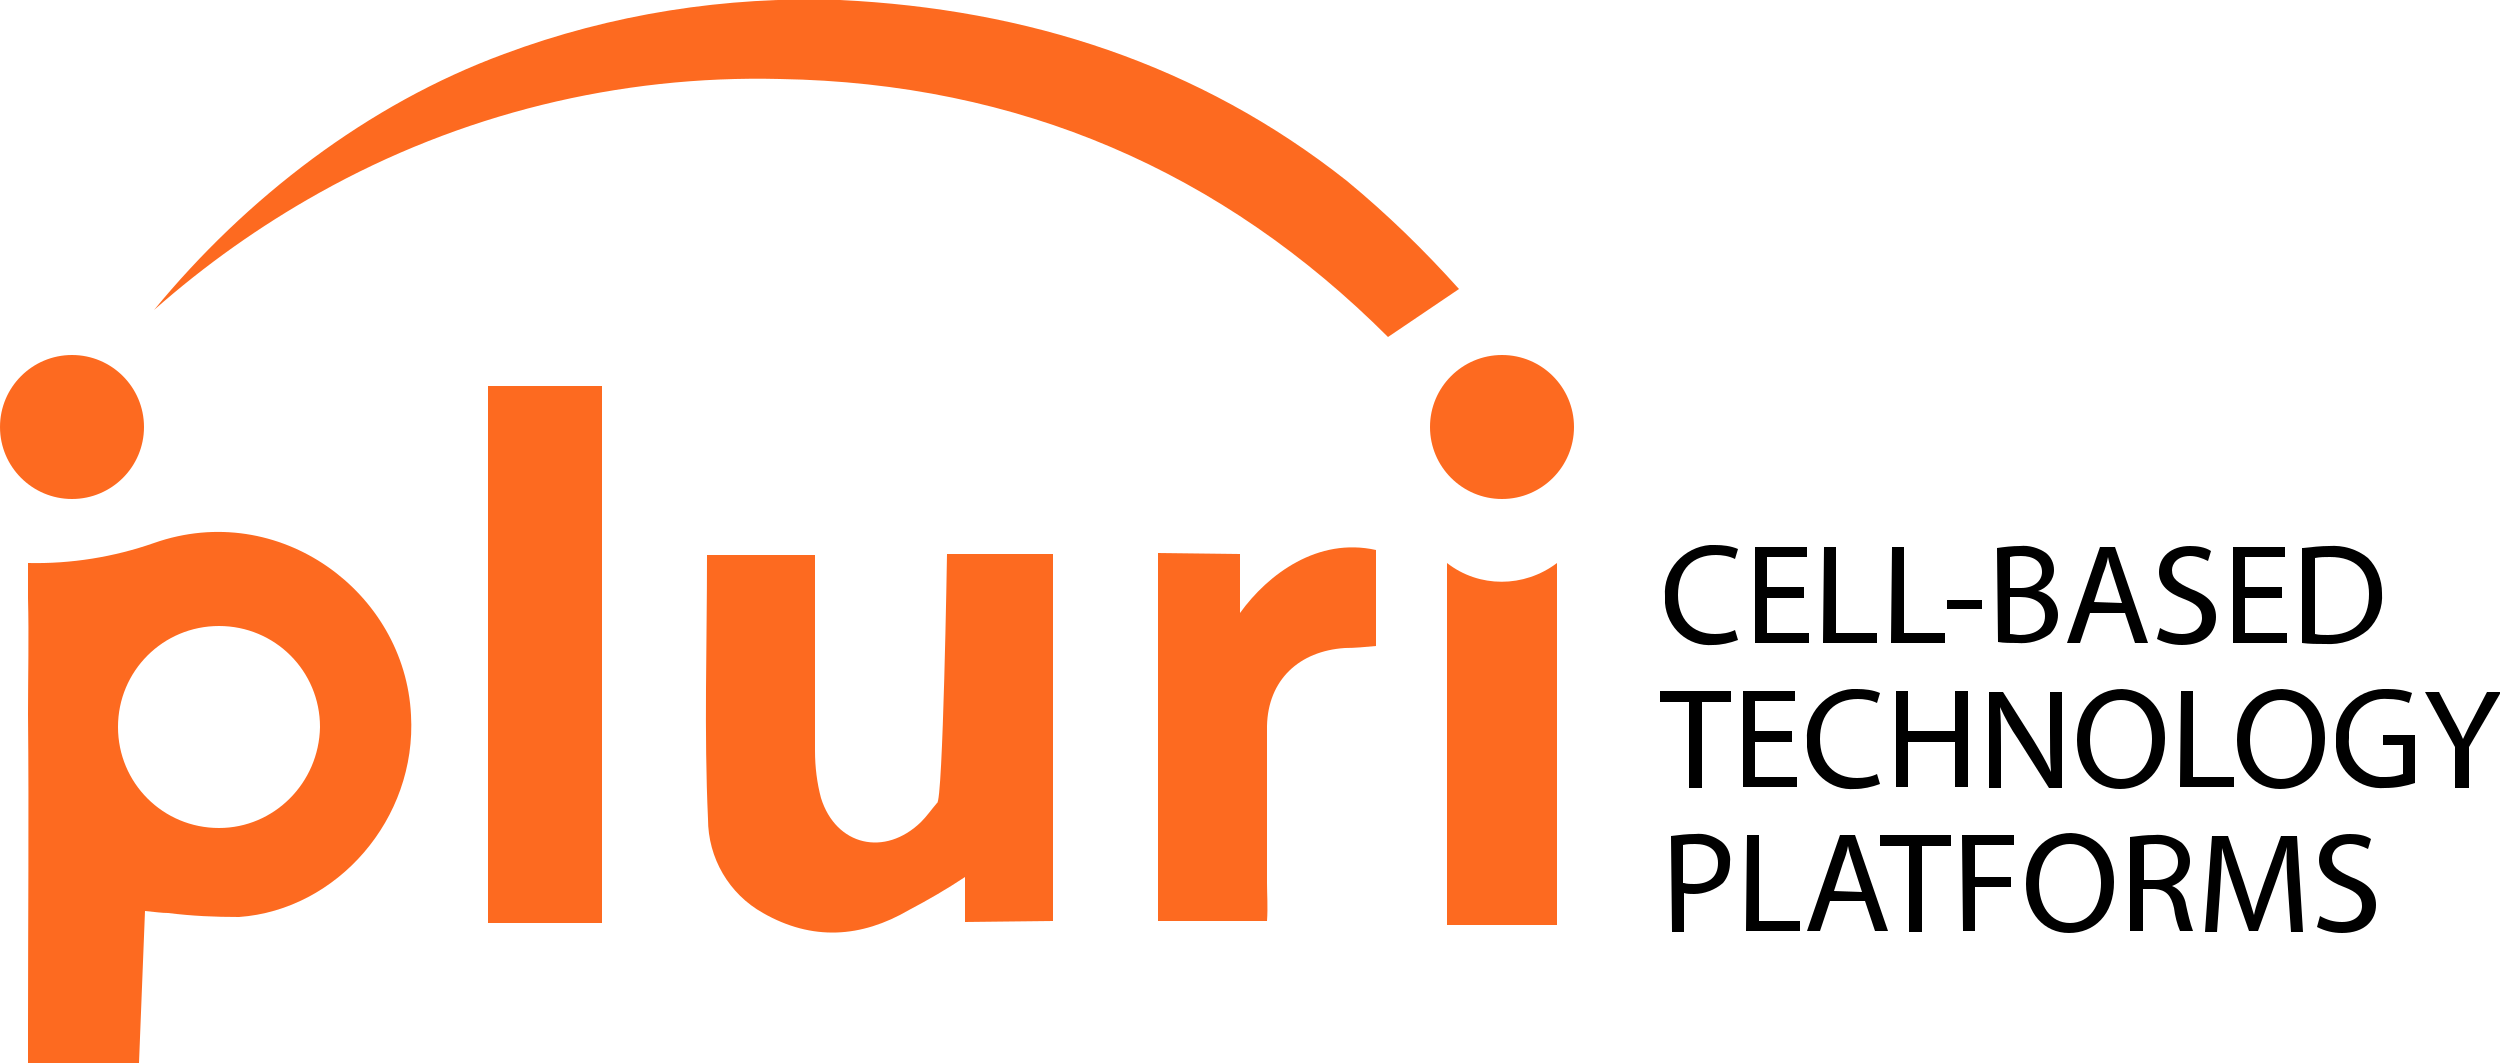 <?xml version="1.0" encoding="utf-8"?>
<!-- Generator: Adobe Illustrator 26.0.1, SVG Export Plug-In . SVG Version: 6.00 Build 0)  -->
<svg version="1.1" id="Layer_1" xmlns="http://www.w3.org/2000/svg" xmlns:xlink="http://www.w3.org/1999/xlink" x="0px" y="0px"
	 viewBox="0 0 250 106.4" style="enable-background:new 0 0 250 106.4;" xml:space="preserve">
<style type="text/css">
	.st0{fill:#FD6A20;}
</style>
<rect x="48.8" y="38.6" class="st0" width="11.4" height="53.7"/>
<path class="st0" d="M41.1,71.5c-0.6-12.3-13.2-21.6-25.7-17.2c-4,1.4-8.3,2.1-12.6,2l0,0c0,1.3,0,2.4,0,3.5c0.1,3.9,0,7.7,0,11.6
	c0.1,10.4,0,20.8,0,31.2c0,1.2,0,2.4,0,3.7h11.1l0.6-15.2c1,0.1,1.7,0.2,2.3,0.2c2.4,0.3,4.7,0.4,7.1,0.4
	C33.7,91,41.7,81.9,41.1,71.5z M21.9,82.8c-5.6,0-10.1-4.5-10.1-10.1s4.5-10.1,10.1-10.1S32,67.1,32,72.7
	C31.9,78.3,27.4,82.8,21.9,82.8z"/>
<path class="st0" d="M31.9,19.3C26,22.6,20.5,26.5,15.4,31l0,0c9.2-11.2,21.4-20.6,35-25.6C61.1,1.4,72.6-0.4,84,0
	c18.7,0.9,35.9,6.4,50.7,18.1c4,3.3,7.7,6.9,11.2,10.8l-7.1,4.8C122.2,17.1,101.9,8.3,78,7.9C61.9,7.5,46,11.4,31.9,19.3"/>
<path class="st0" d="M105.3,55.4v36.7l-8.8,0.1v-4.5c-1.8,1.2-3.7,2.3-5.6,3.3c-4.8,2.8-9.7,3.1-14.6,0.3c-3.4-1.9-5.5-5.5-5.5-9.4
	c-0.4-8.7-0.1-17.3-0.1-26.4h10.8V59c0,5.4,0,10.7,0,16.1c0,1.6,0.2,3.2,0.6,4.7c1.5,4.8,6.4,5.9,10,2.4c0.6-0.6,1-1.2,1.6-1.9
	c0.6,0.1,1-24.9,1-24.9H105.3z"/>
<path class="st0" d="M124,55.4v5.9c2.8-3.9,7.8-7.6,13.6-6.3v9.6c-1.1,0.1-2.1,0.2-3.1,0.2c-4.6,0.3-7.7,3.2-7.8,7.8
	c0,0,0,10.5,0,15.7c0,1.1,0.1,2.4,0,3.8h-10.9c0,0,0-2.6,0-3.8c0-7.9,0-23.6,0-23.6v-9.4L124,55.4L124,55.4z"/>
<circle class="st0" cx="7.2" cy="42.7" r="7.2"/>
<circle class="st0" cx="150.2" cy="42.7" r="7.2"/>
<path class="st0" d="M155.7,56.3v36.2h-11V56.3l0,0C147.9,58.8,152.4,58.8,155.7,56.3L155.7,56.3z"/>
<path d="M173.8,64c-0.8,0.3-1.7,0.5-2.5,0.5c-2.5,0.2-4.6-1.7-4.8-4.2c0-0.2,0-0.4,0-0.7c-0.2-2.6,1.9-4.9,4.5-5.1
	c0.2,0,0.3,0,0.5,0c0.8,0,1.6,0.1,2.3,0.4l-0.3,1c-0.6-0.3-1.3-0.4-1.9-0.4c-2.3,0-3.8,1.4-3.8,4c0,2.4,1.4,3.9,3.7,3.9
	c0.7,0,1.4-0.1,2-0.4L173.8,64z"/>
<path d="M180.4,59.8h-3.7v3.5h4.2v1h-5.4v-9.6h5.2v1h-4v3h3.7V59.8z"/>
<path d="M182.4,54.7h1.2v8.6h4.1v1h-5.4L182.4,54.7z"/>
<path d="M189.2,54.7h1.2v8.6h4.1v1h-5.4L189.2,54.7z"/>
<path d="M198.2,60v0.9h-3.5V60H198.2z"/>
<path d="M199.7,54.8c0.7-0.1,1.5-0.2,2.3-0.2c0.9-0.1,1.9,0.2,2.6,0.7c0.5,0.4,0.8,1,0.8,1.7c0,1-0.7,1.8-1.6,2.1l0,0
	c1.1,0.2,2,1.2,2,2.4c0,0.7-0.3,1.4-0.8,1.9c-1,0.7-2.1,1-3.3,0.9c-0.6,0-1.3,0-1.9-0.1L199.7,54.8z M201,58.8h1.1
	c1.3,0,2.1-0.7,2.1-1.6c0-1.1-0.9-1.6-2.1-1.6c-0.4,0-0.7,0-1.1,0.1V58.8z M201,63.4c0.3,0,0.7,0.1,1,0.1c1.3,0,2.5-0.5,2.5-1.9
	c0-1.3-1.1-1.9-2.5-1.9h-1V63.4z"/>
<path d="M209,61.3l-1,3h-1.3l3.3-9.6h1.5l3.3,9.6h-1.3l-1-3C212.5,61.3,209,61.3,209,61.3z M212.2,60.3l-0.9-2.8
	c-0.2-0.6-0.4-1.2-0.5-1.8l0,0c-0.1,0.6-0.3,1.2-0.5,1.7l-0.9,2.8L212.2,60.3z"/>
<path d="M216,62.8c0.7,0.4,1.4,0.6,2.2,0.6c1.3,0,2-0.7,2-1.6c0-0.9-0.5-1.4-1.8-1.9c-1.6-0.6-2.5-1.4-2.5-2.7
	c0-1.5,1.2-2.6,3.1-2.6c0.7,0,1.5,0.1,2.1,0.5l-0.3,1c-0.6-0.3-1.2-0.5-1.8-0.5c-1.3,0-1.8,0.8-1.8,1.4c0,0.9,0.6,1.3,1.9,1.9
	c1.6,0.6,2.5,1.4,2.5,2.8c0,1.5-1.1,2.8-3.4,2.8c-0.9,0-1.7-0.2-2.5-0.6L216,62.8z"/>
<path d="M228.2,59.8h-3.7v3.5h4.2v1h-5.4v-9.6h5.2v1h-4v3h3.7V59.8z"/>
<path d="M230.3,54.8c0.9-0.1,1.8-0.2,2.6-0.2c1.4-0.1,2.8,0.3,3.9,1.2c0.9,0.9,1.4,2.2,1.4,3.5c0.1,1.4-0.4,2.7-1.4,3.7
	c-1.2,1-2.7,1.5-4.3,1.4c-0.8,0-1.5,0-2.3-0.1v-9.5H230.3z M231.5,63.4c0.4,0.1,0.8,0.1,1.3,0.1c2.7,0,4.1-1.5,4.1-4.1
	c0-2.3-1.3-3.7-3.9-3.7c-0.5,0-1,0-1.5,0.1L231.5,63.4z"/>
<path d="M168.9,70.2H166v-1.1h7.1v1.1h-2.9v8.6h-1.3L168.9,70.2z"/>
<path d="M179.2,74.2h-3.7v3.5h4.2v1h-5.4v-9.6h5.2v1h-4v3h3.7V74.2z"/>
<path d="M188,78.4c-0.8,0.3-1.7,0.5-2.5,0.5c-2.5,0.2-4.6-1.7-4.8-4.2c0-0.2,0-0.4,0-0.7c-0.2-2.6,1.9-4.9,4.5-5.1
	c0.2,0,0.3,0,0.5,0c0.8,0,1.6,0.1,2.3,0.4l-0.3,1c-0.6-0.3-1.3-0.4-1.9-0.4c-2.3,0-3.8,1.4-3.8,4c0,2.4,1.4,3.9,3.7,3.9
	c0.7,0,1.4-0.1,2-0.4L188,78.4z"/>
<path d="M190.8,69.1v4h4.7v-4h1.3v9.6h-1.3v-4.5h-4.7v4.5h-1.2v-9.6H190.8z"/>
<path d="M198.9,78.8v-9.6h1.4l3.1,4.9c0.6,1,1.2,2,1.7,3.1l0,0c-0.1-1.3-0.1-2.5-0.1-4v-4h1.2v9.6h-1.3l-3.1-4.9
	c-0.7-1-1.3-2.1-1.8-3.2l0,0c0.1,1.2,0.1,2.4,0.1,4v4.1H198.9z"/>
<path d="M216.5,73.8c0,3.3-2,5.1-4.5,5.1s-4.3-2-4.3-4.9c0-3.1,1.9-5.1,4.5-5.1C214.8,69,216.5,71,216.5,73.8z M209,74
	c0,2.1,1.1,3.9,3.1,3.9s3.1-1.8,3.1-4c0-1.9-1-3.9-3.1-3.9S209,71.9,209,74z"/>
<path d="M218.1,69.1h1.2v8.6h4.1v1H218L218.1,69.1z"/>
<path d="M232.5,73.8c0,3.3-2,5.1-4.5,5.1s-4.3-2-4.3-4.9c0-3.1,1.9-5.1,4.5-5.1C230.8,69,232.5,71,232.5,73.8z M225,74
	c0,2.1,1.1,3.9,3.1,3.9s3.1-1.8,3.1-4c0-1.9-1-3.9-3.1-3.9C226.1,70,225,71.9,225,74L225,74z"/>
<path d="M241.5,78.3c-0.9,0.3-1.9,0.5-3,0.5c-2.5,0.2-4.7-1.6-4.9-4.1c0-0.3,0-0.5,0-0.8c-0.1-2.7,2-4.9,4.7-5c0.2,0,0.4,0,0.5,0
	c0.8,0,1.6,0.1,2.4,0.4l-0.3,1c-0.7-0.3-1.4-0.4-2.1-0.4c-2-0.2-3.7,1.3-3.9,3.3c0,0.2,0,0.4,0,0.6c-0.2,1.9,1.2,3.7,3.1,3.9
	c0.2,0,0.4,0,0.6,0c0.6,0,1.1-0.1,1.7-0.3v-2.9h-2v-1h3.2V78.3z"/>
<path d="M245.5,78.8v-4.1l-3-5.5h1.4l1.4,2.7c0.4,0.7,0.7,1.3,1,2l0,0c0.3-0.6,0.6-1.3,1-2l1.4-2.7h1.4l-3.2,5.5v4.1H245.5z"/>
<path d="M167.1,83.6c0.8-0.1,1.6-0.2,2.4-0.2c1-0.1,1.9,0.2,2.7,0.8c0.6,0.5,0.9,1.3,0.8,2c0,0.8-0.2,1.5-0.7,2.1
	c-0.8,0.7-1.9,1.1-2.9,1.1c-0.3,0-0.7,0-1-0.1v3.9h-1.2L167.1,83.6z M168.4,88.3c0.3,0.1,0.7,0.1,1,0.1c1.5,0,2.4-0.7,2.4-2.1
	c0-1.3-0.9-1.9-2.3-1.9c-0.4,0-0.8,0-1.2,0.1v3.8H168.4z"/>
<path d="M174.7,83.5h1.2v8.6h4.1v1h-5.4L174.7,83.5z"/>
<path d="M183,90.1l-1,3h-1.3l3.3-9.6h1.5l3.3,9.6h-1.3l-1-3H183z M186.2,89.2l-0.9-2.8c-0.2-0.6-0.4-1.2-0.5-1.8l0,0
	c-0.1,0.6-0.3,1.2-0.5,1.7l-0.9,2.8L186.2,89.2z"/>
<path d="M190.9,84.6H188v-1.1h7.1v1.1h-2.9v8.6h-1.3L190.9,84.6z"/>
<path d="M196.2,83.5h5.2v1h-3.9v3.2h3.6v1h-3.6v4.4h-1.2L196.2,83.5z"/>
<path d="M211.4,88.2c0,3.3-2,5.1-4.5,5.1s-4.3-2-4.3-4.9c0-3.1,1.9-5.1,4.5-5.1C209.7,83.4,211.4,85.4,211.4,88.2z M203.9,88.4
	c0,2.1,1.1,3.9,3.1,3.9s3.1-1.8,3.1-4c0-1.9-1-3.9-3.1-3.9C205,84.4,203.9,86.3,203.9,88.4z"/>
<path d="M213,83.7c0.8-0.1,1.6-0.2,2.4-0.2c1-0.1,2,0.2,2.8,0.8c0.5,0.5,0.8,1.1,0.8,1.8c0,1.1-0.7,2.1-1.8,2.5l0,0
	c0.8,0.3,1.3,1.1,1.4,1.9c0.2,0.9,0.4,1.8,0.7,2.6H218c-0.3-0.7-0.5-1.5-0.6-2.3c-0.3-1.3-0.8-1.8-1.9-1.9h-1.2v4.2H213V83.7z
	 M214.3,88h1.3c1.3,0,2.2-0.7,2.2-1.8c0-1.2-0.9-1.8-2.2-1.8c-0.4,0-0.8,0-1.2,0.1V88H214.3z"/>
<path d="M228.8,88.9c-0.1-1.3-0.2-3-0.1-4.2l0,0c-0.3,1.1-0.7,2.3-1.2,3.7l-1.7,4.7h-0.9l-1.6-4.6c-0.5-1.4-0.8-2.6-1.1-3.7l0,0
	c0,1.2-0.1,2.8-0.2,4.3l-0.3,4.1h-1.2l0.7-9.6h1.6l1.6,4.7c0.4,1.2,0.7,2.2,1,3.2l0,0c0.2-1,0.6-2,1-3.2l1.7-4.7h1.6l0.6,9.6h-1.2
	L228.8,88.9z"/>
<path d="M232,91.6c0.7,0.4,1.4,0.6,2.2,0.6c1.3,0,2-0.7,2-1.6s-0.5-1.4-1.8-1.9c-1.6-0.6-2.5-1.4-2.5-2.7c0-1.5,1.2-2.6,3.1-2.6
	c0.7,0,1.5,0.1,2.1,0.5l-0.3,1c-0.6-0.3-1.2-0.5-1.8-0.5c-1.3,0-1.8,0.8-1.8,1.4c0,0.9,0.6,1.3,1.9,1.9c1.6,0.6,2.5,1.4,2.5,2.8
	c0,1.5-1.1,2.8-3.4,2.8c-0.9,0-1.7-0.2-2.5-0.6L232,91.6z"/>
</svg>

